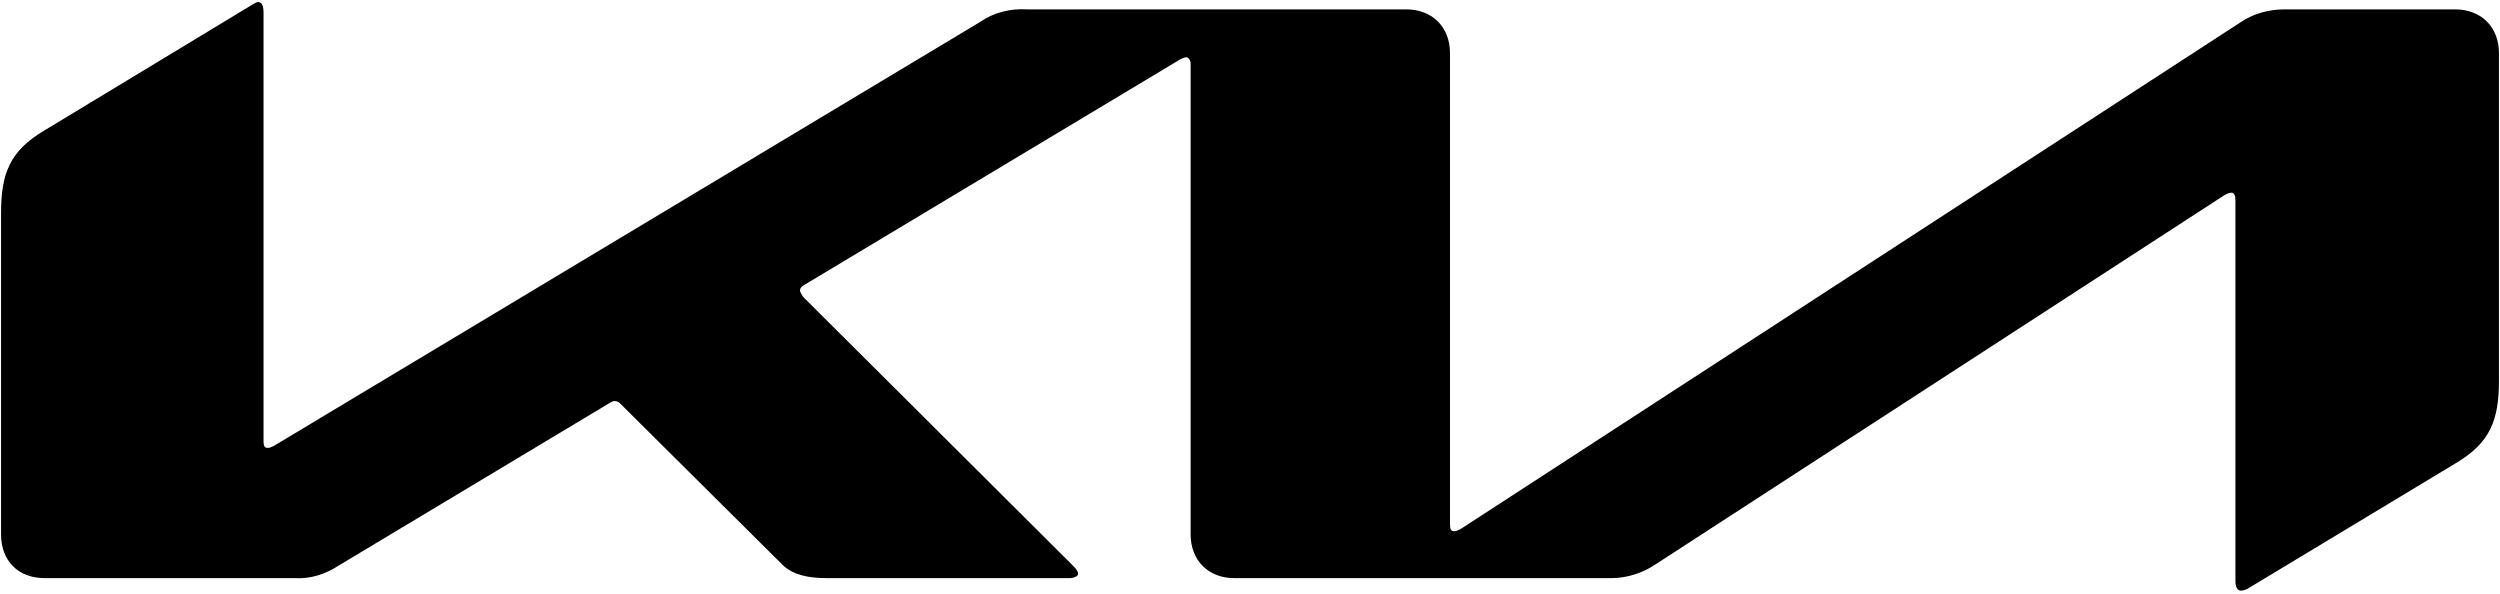 <svg version="1.1" xmlns="http://www.w3.org/2000/svg" x="0px" y="0px"
	 viewBox="0 0 240 57" style="enable-background:new 0 0 240 57;" xml:space="preserve">
<path style="fill:#000" d="M139.2,50.3c0,0.5,0.1,0.7,0.4,0.7c0.2,0,0.4-0.1,0.6-0.2L215,2.2c1.3-0.9,2.8-1.3,4.3-1.3h16.4c2.5,0,4.2,1.7,4.2,4.2v31.4
	c0,3.8-0.8,6-4.2,8l-19.9,12c-0.2,0.1-0.4,0.2-0.7,0.2c-0.2,0-0.5-0.2-0.5-0.9V19.2c0-0.4-0.1-0.7-0.4-0.7c-0.2,0-0.4,0.1-0.6,0.2
	l-54.7,35.5c-1.2,0.8-2.7,1.3-4.2,1.3h-36.2c-2.5,0-4.2-1.7-4.2-4.2V6.1c0-0.3-0.2-0.6-0.4-0.6c-0.2,0-0.4,0.1-0.6,0.2L77.3,27.3
	c-0.4,0.2-0.5,0.4-0.5,0.6c0,0.1,0.1,0.3,0.3,0.6l25.8,25.7c0.3,0.3,0.6,0.6,0.6,0.9c0,0.2-0.4,0.4-0.8,0.4H79.4
	c-1.8,0-3.2-0.3-4.2-1.2L59.5,38.7c-0.1-0.1-0.3-0.2-0.5-0.2c-0.2,0-0.3,0.1-0.5,0.2L32.5,54.3c-1.2,0.8-2.7,1.3-4.2,1.2h-24
	c-2.6,0-4.2-1.7-4.2-4.2V20.5c0-3.8,0.8-6,4.2-8L24.3,0.4c0.2-0.1,0.3-0.2,0.5-0.2c0.3,0,0.5,0.3,0.5,1v41.2c0,0.4,0.1,0.6,0.4,0.6
	c0.2,0,0.4-0.1,0.6-0.2L94.1,2.1c1.3-0.9,2.9-1.3,4.5-1.2H135c2.5,0,4.2,1.7,4.2,4.2L139.2,50.3L139.2,50.3z"/>
</svg>
